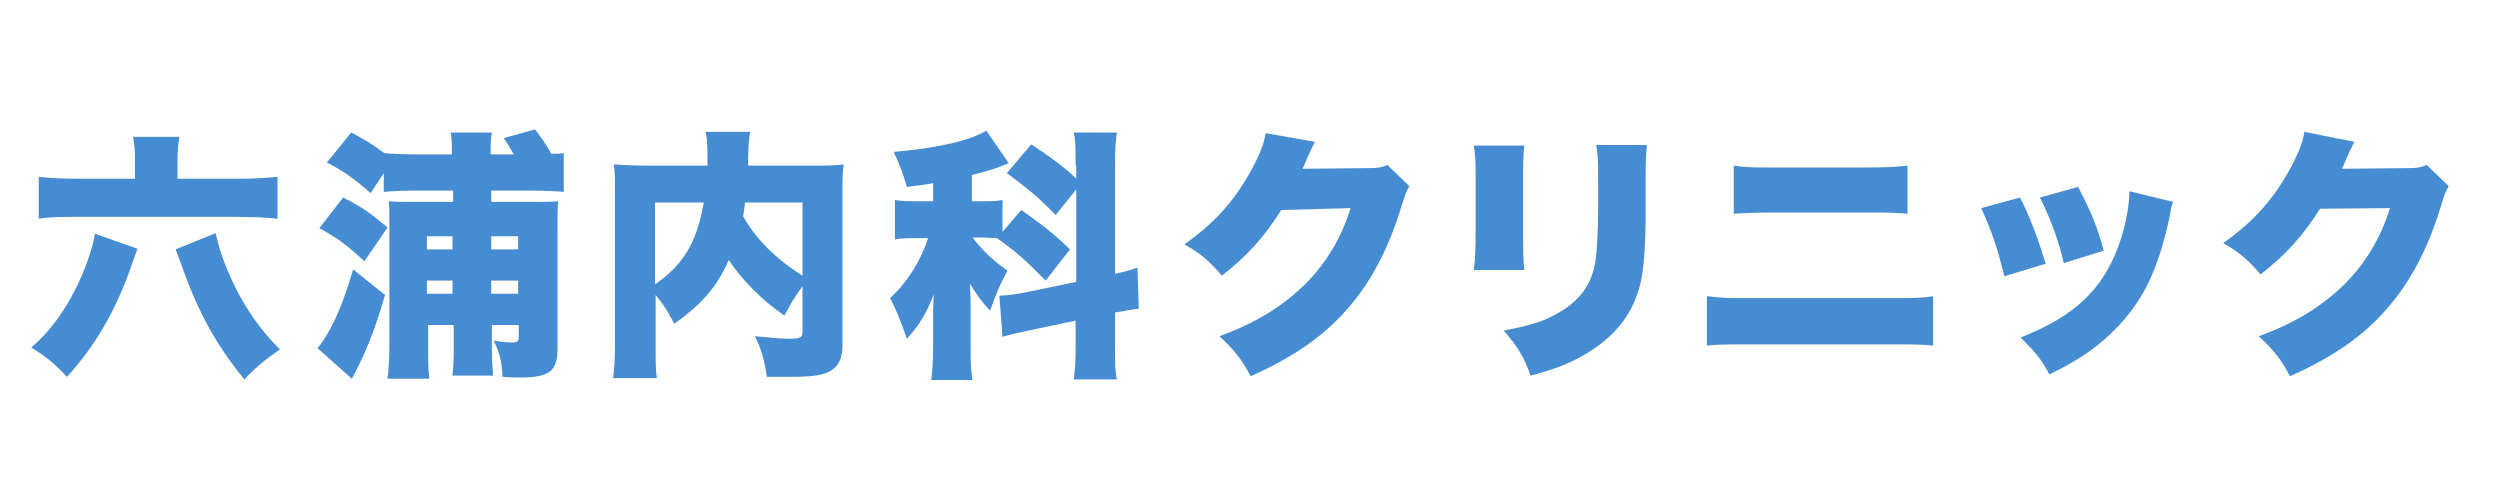 <?xml version="1.0" encoding="utf-8"?>
<!-- Generator: Adobe Illustrator 26.0.0, SVG Export Plug-In . SVG Version: 6.00 Build 0)  -->
<svg version="1.1" id="レイヤー_1" xmlns="http://www.w3.org/2000/svg" xmlns:xlink="http://www.w3.org/1999/xlink" x="0px"
	 y="0px" width="400px" height="80px" viewBox="0 0 400 80" style="enable-background:new 0 0 400 80;" xml:space="preserve">
<style type="text/css">
	.st0{fill:none;}
	.st1{fill:#468CD2;}
</style>
<g>
	<rect class="st0" width="400" height="80"/>
</g>
<g>
	<path class="st1" d="M22,39.8c-0.3,0.8-0.4,1.1-0.8,2.2c-2.5,7.4-5.9,13.3-10.5,18.3c-1.8-2-3.4-3.3-5.7-4.7c2.7-2.3,5-5.3,6.9-9
		c1.6-3.1,2.8-6.4,3.3-9.2L22,39.8z M21.6,25.4c0-1.1-0.1-2.3-0.3-3.5h7.4c-0.2,1.3-0.3,2.6-0.3,3.5v3.2h9.5c2.4,0,4.3-0.1,6.5-0.3
		V35c-1.7-0.2-4.1-0.3-6.7-0.3H12.9c-3.3,0-4.9,0-6.7,0.3v-6.7c2,0.2,3.7,0.3,7,0.3h8.4V25.4z M34.5,37.3c0.6,2.5,0.8,3.2,1.8,5.7
		c2.1,5.1,5,9.5,8.5,12.9c-2.2,1.5-3.8,2.8-5.7,4.8C34.6,55.2,31.7,50,29,42.3c-0.5-1.3-0.6-1.6-0.9-2.4L34.5,37.3z"/>
	<path class="st1" d="M61.6,47.2c-1.6,5.6-3.2,9.5-5.3,13.4l-5.5-4.9c0.6-0.7,1-1.3,1.6-2.3c1.7-3,2.7-5.6,4.1-10.3L61.6,47.2z
		 M54.9,31.6c3,1.5,4.5,2.6,7.1,4.8l-3.7,5.4c-2.8-2.6-4.3-3.7-7.2-5.3L54.9,31.6z M66.2,30.5c-1.8,0-3.7,0.1-4.8,0.2v-3l-2.1,3.2
		c-2.6-2.3-4.3-3.5-7-4.9l3.9-4.8c2.1,1.1,3.4,1.9,5.3,3.3c1.1,0.1,3,0.2,5,0.2h5.8v-0.2c0-1.6,0-2.4-0.2-3.3h6.6
		c-0.2,1-0.2,1.9-0.2,3.3v0.2h3.7c-0.6-1.1-0.8-1.4-1.6-2.6l5-1.4c1.2,1.6,1.7,2.3,2.6,3.9c1,0,1.2,0,2-0.1v6.2
		c-1.1-0.1-3.1-0.2-4.8-0.2h-6.8v1.8h7c1.9,0,2.6,0,3.7-0.1c-0.1,1.3-0.1,2.1-0.1,4.7v18.9c0,3.6-1.3,4.6-6,4.6
		c-0.8,0-1.3,0-2.8-0.1c-0.1-2.4-0.4-3.7-1.4-5.8c1.2,0.2,2.1,0.3,2.9,0.3c0.9,0,1.1-0.2,1.1-0.9V52h-4.3v4.3c0,1.2,0.1,2.6,0.2,3.8
		h-6.5c0.1-1.2,0.2-2.5,0.2-4V52h-4.1v3.4c0,2.4,0,3.7,0.2,5.2H62c0.2-1.6,0.3-3.2,0.3-5.3V35.9c0-1.9,0-2.8-0.1-3.7
		c1.3,0.1,2,0.1,4.4,0.1h5.9v-1.8H66.2z M68.3,37.8v2.1h4.1v-2.1H68.3z M72.4,44.9h-4.1V47h4.1V44.9z M78.6,39.9h4.3v-2.1h-4.3V39.9
		z M82.9,47v-2.1h-4.3V47H82.9z"/>
	<path class="st1" d="M128.4,45.8c-1.2,1.6-1.9,2.8-2.9,4.7c-3.6-2.5-6.7-5.6-8.9-8.9c-1.9,4.4-4.4,7.1-8.7,10.2
		c-1.2-2.2-1.6-2.9-3-4.6v8c0,2.8,0,4.1,0.2,5.3h-7c0.2-1.6,0.3-3.4,0.3-5.5V30.6c0-2,0-3.1-0.2-4.3c1.7,0.1,2.9,0.2,5.5,0.2h9.5
		c0-0.6,0-0.8,0-1.4c0-1.9-0.1-3-0.3-4h7.1c-0.1,1-0.2,1.1-0.3,3.9c0,0.5,0,0.6,0,1.5h9.9c2.9,0,3.9,0,5.4-0.2
		c-0.2,1.3-0.2,2.4-0.2,4.4v24.5c0,2.6-1,4-3,4.6c-1.3,0.4-2.9,0.5-5.7,0.5c-1,0-1,0-3.4,0c-0.4-2.7-0.8-4.2-1.9-6.5
		c2.2,0.2,4.3,0.4,5.4,0.4c1.9,0,2.2-0.2,2.2-1.2V45.8z M104.8,45.5c4.5-3.1,6.7-6.7,7.8-13.1h-7.8V45.5z M119.2,32.4
		c-0.1,1.1-0.2,1.4-0.3,2.2c2,3.6,5.3,6.9,9.5,9.5V32.4H119.2z"/>
	<path class="st1" d="M167.3,44.9c-3.1-3.2-4.7-4.6-7.8-6.8c-0.9,0-1.6-0.1-2.6-0.1h-1.3c1.9,2.4,3.1,3.5,5.6,5.3
		c-1.3,2.4-1.6,3.2-2.8,6.4c-1.3-1.4-2.1-2.5-3.2-4.3c0,0.7,0.1,1.8,0.1,3.5v6.4c0,2.6,0,3.8,0.3,5.5H149c0.2-1.7,0.3-3,0.3-5.5
		v-4.8c0-0.7,0-1.6,0.1-3.4c-1.2,3.1-2.3,4.9-4.3,7.1c-1.1-3.2-1.8-4.8-2.7-6.5c2.6-2.3,4.9-5.9,6.1-9.6h-1.6c-1.6,0-2.5,0-3.7,0.2
		V32c1.2,0.2,2.2,0.2,3.8,0.2h2.3v-2.9c-0.9,0.2-1.8,0.3-4.2,0.6c-0.7-2.4-1.1-3.4-2.1-5.6c7-0.6,12.2-1.8,14.8-3.4l3.6,5.2
		c-1.6,0.7-3.4,1.3-5.9,1.9v4.2h1.6c1.6,0,2.3,0,3.3-0.2v5.1l3-3.5c3.4,2.4,5.2,3.8,7.8,6.3L167.3,44.9z M172.1,26.5
		c0-2.7,0-3.9-0.3-5.3h6.9c-0.2,1.6-0.3,2.5-0.3,5.3v17.3c1.8-0.4,2.3-0.5,3.6-1l0.2,6.6c-1,0.1-2.1,0.3-3.8,0.6v5.4
		c0,2.7,0,3.9,0.3,5.3h-6.9c0.2-1.5,0.3-2.6,0.3-5.4v-4l-7.6,1.6c-2.3,0.5-3.2,0.7-4.1,1l-0.5-6.6c1.1,0,2.4-0.2,4.1-0.5l8.2-1.7
		V30.3l-3.3,4.1c-2.6-2.7-4.4-4.2-7.8-6.7l3.9-4.6c3.2,2.1,5.6,3.9,7.2,5.5V26.5z"/>
	<path class="st1" d="M210.4,22.7c-0.2,0.4-0.3,0.5-0.5,1c-0.1,0.1-0.2,0.4-0.3,0.6c-0.2,0.4-0.3,0.7-0.4,0.9
		c-0.5,1.2-0.5,1.2-0.8,1.8l10.5-0.1c1.6,0,2.1-0.1,3.1-0.5l3.5,3.4c-0.5,0.8-0.6,1.1-1.2,3c-2.1,7-5,12.4-8.7,16.6
		c-3.8,4.4-8.6,7.7-15.5,10.8c-1.4-2.7-2.7-4.3-5-6.4c6-2.2,10.3-4.9,14-8.6c3.1-3.2,5.5-7.1,7-11.9L205,33.6
		c-2.7,4.3-5.5,7.4-9.5,10.5c-2.1-2.4-3.2-3.4-6-5c5.1-3.6,8.4-7.4,11.2-12.8c1.1-2.2,1.6-3.6,1.8-5L210.4,22.7z"/>
	<path class="st1" d="M243.9,23.2c-0.2,1.9-0.2,2.7-0.2,5.6v8.4c0,3,0,4.3,0.2,6h-8.1c0.2-1.5,0.3-3,0.3-6.1v-8.3
		c0-2.6,0-3.7-0.3-5.5H243.9z M263.5,23.2c-0.2,2.4-0.2,3-0.2,5.7v4.9c0,5.8-0.3,9.8-1,12.2c-1.3,4.6-4.1,8-8.7,10.7
		c-2.4,1.4-4.6,2.3-8.7,3.4c-1-2.8-2-4.6-4.3-7.2c4-0.8,6.2-1.4,8.3-2.6c3.7-2,5.6-4.5,6.3-8.1c0.3-1.6,0.5-5.3,0.5-8.9V29
		c0-3.1,0-3.9-0.3-5.8H263.5z"/>
	<path class="st1" d="M273.2,47.4c2.5,0.3,3.1,0.3,7,0.3h21.7c4.2,0,5.5,0,7.4-0.3v7.9c-1.8-0.2-2.9-0.2-7.3-0.2h-22
		c-3.7,0-5.2,0-6.9,0.2V47.4z M277.4,26.5c2,0.3,3.2,0.3,6.6,0.3h14.2c3.7,0,5.2-0.1,7-0.3v7.7c-2.4-0.2-3.5-0.2-6.9-0.2h-14.4
		c-3.1,0-5,0.1-6.5,0.2V26.5z"/>
	<path class="st1" d="M323.2,31.6c1.6,3.1,2.9,6.6,4.1,10.6l-6.6,2c-1.1-4.4-1.9-6.9-3.7-10.9L323.2,31.6z M347.7,32.3
		c-0.3,0.8-0.3,0.9-0.6,2.6c-1.3,5.9-2.9,10.2-5.3,13.7c-2.3,3.4-5.3,6.2-8.8,8.5c-1.5,0.9-2.6,1.6-5.1,2.8
		c-1.4-2.6-2.3-3.6-4.6-5.9c8.4-3.3,13-7.5,15.6-14.5c1.1-2.9,1.8-6.4,1.8-8.9L347.7,32.3z M332.5,29.9c2.2,4.3,3,6.2,4.1,10.2
		l-6.4,2c-0.8-3.5-1.9-6.6-3.8-10.5L332.5,29.9z"/>
	<path class="st1" d="M376.7,22.7c-0.2,0.4-0.3,0.5-0.5,1c-0.1,0.1-0.2,0.4-0.3,0.6c-0.2,0.4-0.3,0.7-0.4,0.9
		c-0.5,1.2-0.5,1.2-0.8,1.8l10.5-0.1c1.6,0,2.1-0.1,3.1-0.5l3.5,3.4c-0.5,0.8-0.6,1.1-1.2,3c-2.1,7-5,12.4-8.7,16.6
		c-3.8,4.4-8.6,7.7-15.5,10.8c-1.4-2.7-2.7-4.3-5-6.4c6-2.2,10.3-4.9,14-8.6c3.1-3.2,5.5-7.1,7-11.9l-11.2,0.1
		c-2.7,4.3-5.5,7.4-9.5,10.5c-2.1-2.4-3.2-3.4-6-5c5.1-3.6,8.4-7.4,11.2-12.8c1.1-2.2,1.6-3.6,1.8-5L376.7,22.7z"/>
</g>
</svg>
